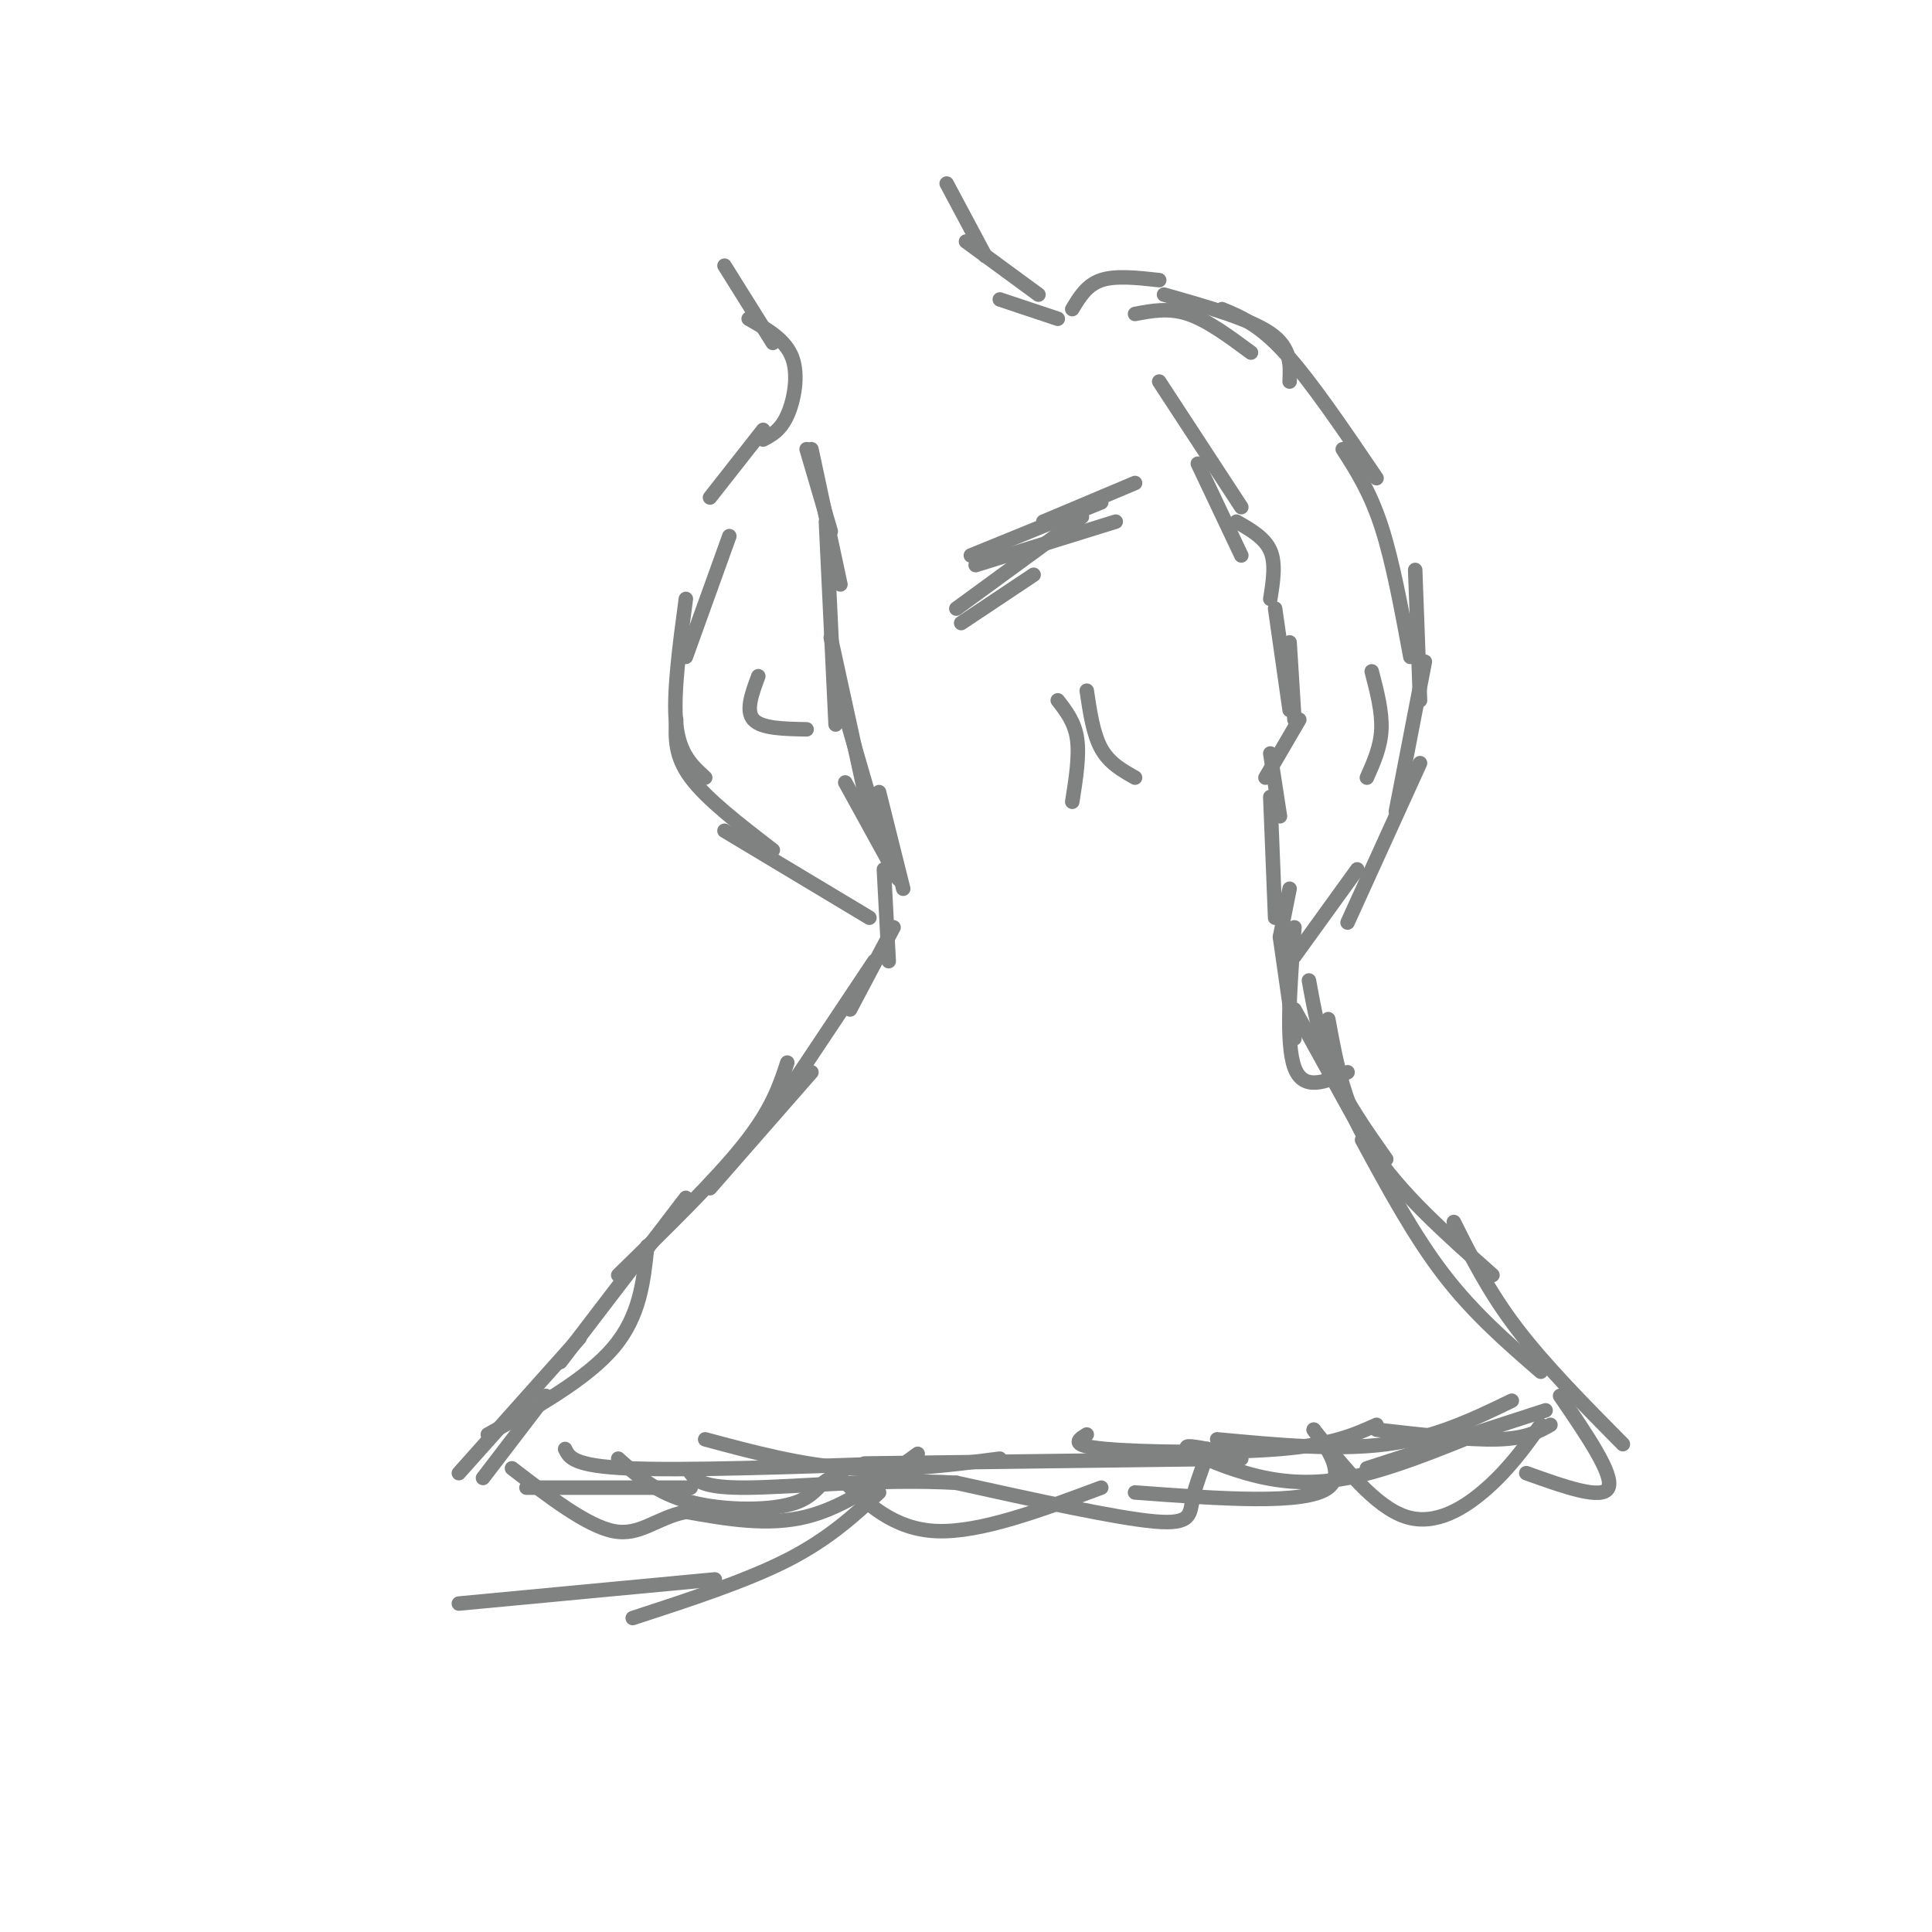 <svg viewBox='0 0 400 400' version='1.1' xmlns='http://www.w3.org/2000/svg' xmlns:xlink='http://www.w3.org/1999/xlink'><g fill='none' stroke='#808282' stroke-width='3' stroke-linecap='round' stroke-linejoin='round'><path d='M167,93c0.000,0.000 5.000,17.000 5,17'/><path d='M168,93c0.000,0.000 6.000,28.000 6,28'/><path d='M171,108c0.000,0.000 2.000,42.000 2,42'/><path d='M172,132c0.000,0.000 7.000,32.000 7,32'/><path d='M173,141c0.000,0.000 9.000,31.000 9,31'/><path d='M182,164c0.000,0.000 5.000,20.000 5,20'/><path d='M175,162c0.000,0.000 11.000,20.000 11,20'/><path d='M183,180c0.000,0.000 1.000,19.000 1,19'/><path d='M185,192c0.000,0.000 -9.000,17.000 -9,17'/><path d='M181,199c0.000,0.000 -22.000,33.000 -22,33'/><path d='M168,222c0.000,0.000 -21.000,24.000 -21,24'/><path d='M163,220c-1.583,4.833 -3.167,9.667 -9,17c-5.833,7.333 -15.917,17.167 -26,27'/><path d='M142,248c0.000,0.000 -26.000,34.000 -26,34'/><path d='M134,258c-0.750,7.250 -1.500,14.500 -7,21c-5.500,6.500 -15.750,12.250 -26,18'/><path d='M120,277c0.000,0.000 -25.000,28.000 -25,28'/><path d='M113,289c0.000,0.000 -13.000,17.000 -13,17'/><path d='M109,308c0.000,0.000 34.000,0.000 34,0'/><path d='M117,300c0.833,1.750 1.667,3.500 13,4c11.333,0.500 33.167,-0.250 55,-1'/><path d='M146,298c9.917,2.667 19.833,5.333 30,6c10.167,0.667 20.583,-0.667 31,-2'/><path d='M179,303c0.000,0.000 78.000,-1.000 78,-1'/><path d='M225,297c-1.867,1.156 -3.733,2.311 4,3c7.733,0.689 25.067,0.911 36,0c10.933,-0.911 15.467,-2.956 20,-5'/><path d='M252,298c12.417,1.167 24.833,2.333 35,1c10.167,-1.333 18.083,-5.167 26,-9'/><path d='M285,296c9.500,1.083 19.000,2.167 25,2c6.000,-0.167 8.500,-1.583 11,-3'/><path d='M268,192c-0.917,12.000 -1.833,24.000 0,29c1.833,5.000 6.417,3.000 11,1'/><path d='M271,203c1.167,6.417 2.333,12.833 5,19c2.667,6.167 6.833,12.083 11,18'/><path d='M275,211c1.667,9.083 3.333,18.167 9,27c5.667,8.833 15.333,17.417 25,26'/><path d='M301,253c3.583,7.167 7.167,14.333 13,22c5.833,7.667 13.917,15.833 22,24'/><path d='M320,292c0.000,0.000 -37.000,12.000 -37,12'/><path d='M316,305c7.917,2.833 15.833,5.667 17,3c1.167,-2.667 -4.417,-10.833 -10,-19'/><path d='M319,284c-6.917,-6.000 -13.833,-12.000 -20,-20c-6.167,-8.000 -11.583,-18.000 -17,-28'/><path d='M284,238c0.000,0.000 -16.000,-29.000 -16,-29'/><path d='M268,215c0.000,0.000 -3.000,-21.000 -3,-21'/><path d='M265,194c0.000,0.000 2.000,-10.000 2,-10'/><path d='M264,190c0.000,0.000 -1.000,-25.000 -1,-25'/><path d='M265,169c0.000,0.000 -2.000,-13.000 -2,-13'/><path d='M262,161c0.000,0.000 7.000,-12.000 7,-12'/><path d='M268,149c0.000,0.000 -1.000,-16.000 -1,-16'/><path d='M267,147c0.000,0.000 -3.000,-21.000 -3,-21'/><path d='M263,124c0.583,-3.667 1.167,-7.333 0,-10c-1.167,-2.667 -4.083,-4.333 -7,-6'/><path d='M257,115c0.000,0.000 -9.000,-19.000 -9,-19'/><path d='M257,105c0.000,0.000 -17.000,-26.000 -17,-26'/><path d='M235,100c0.000,0.000 -19.000,8.000 -19,8'/><path d='M231,108c0.000,0.000 -29.000,9.000 -29,9'/><path d='M224,107c0.000,0.000 -26.000,19.000 -26,19'/><path d='M214,119c0.000,0.000 -15.000,10.000 -15,10'/><path d='M225,143c0.667,4.500 1.333,9.000 3,12c1.667,3.000 4.333,4.500 7,6'/><path d='M219,145c1.750,2.250 3.500,4.500 4,8c0.500,3.500 -0.250,8.250 -1,13'/><path d='M228,104c0.000,0.000 -27.000,11.000 -27,11'/><path d='M319,295c-3.178,4.422 -6.356,8.844 -11,13c-4.644,4.156 -10.756,8.044 -17,6c-6.244,-2.044 -12.622,-10.022 -19,-18'/><path d='M272,296c-0.511,-0.178 7.711,8.378 3,12c-4.711,3.622 -22.356,2.311 -40,1'/><path d='M308,296c-10.262,4.190 -20.524,8.381 -29,10c-8.476,1.619 -15.167,0.667 -21,-1c-5.833,-1.667 -10.810,-4.048 -12,-5c-1.190,-0.952 1.405,-0.476 4,0'/><path d='M250,300c-0.071,1.869 -2.250,6.542 -3,10c-0.750,3.458 -0.071,5.702 -8,5c-7.929,-0.702 -24.464,-4.351 -41,-8'/><path d='M198,307c-15.400,-0.889 -33.400,0.889 -43,1c-9.600,0.111 -10.800,-1.444 -12,-3'/><path d='M228,308c-12.500,4.667 -25.000,9.333 -34,9c-9.000,-0.333 -14.500,-5.667 -20,-11'/><path d='M174,306c-4.000,-0.679 -4.000,3.125 -9,5c-5.000,1.875 -15.000,1.821 -22,0c-7.000,-1.821 -11.000,-5.411 -15,-9'/><path d='M190,301c-7.500,5.500 -15.000,11.000 -23,13c-8.000,2.000 -16.500,0.500 -25,-1'/><path d='M142,313c-6.289,1.311 -9.511,5.089 -15,4c-5.489,-1.089 -13.244,-7.044 -21,-13'/><path d='M259,73c-4.500,-3.333 -9.000,-6.667 -13,-8c-4.000,-1.333 -7.500,-0.667 -11,0'/><path d='M240,58c-4.500,-0.500 -9.000,-1.000 -12,0c-3.000,1.000 -4.500,3.500 -6,6'/><path d='M241,61c8.833,2.500 17.667,5.000 22,8c4.333,3.000 4.167,6.500 4,10'/><path d='M253,64c3.833,1.583 7.667,3.167 13,9c5.333,5.833 12.167,15.917 19,26'/><path d='M278,93c2.833,4.417 5.667,8.833 8,16c2.333,7.167 4.167,17.083 6,27'/><path d='M293,118c0.000,0.000 1.000,27.000 1,27'/><path d='M295,137c0.000,0.000 -6.000,31.000 -6,31'/><path d='M294,158c0.000,0.000 -15.000,33.000 -15,33'/><path d='M281,180c0.000,0.000 -13.000,18.000 -13,18'/><path d='M284,139c1.083,4.167 2.167,8.333 2,12c-0.167,3.667 -1.583,6.833 -3,10'/><path d='M151,111c0.000,0.000 -9.000,25.000 -9,25'/><path d='M142,124c-1.333,9.917 -2.667,19.833 -2,26c0.667,6.167 3.333,8.583 6,11'/><path d='M140,149c-0.167,3.750 -0.333,7.500 3,12c3.333,4.500 10.167,9.750 17,15'/><path d='M150,172c0.000,0.000 30.000,18.000 30,18'/><path d='M157,140c-1.333,3.583 -2.667,7.167 -1,9c1.667,1.833 6.333,1.917 11,2'/><path d='M219,66c0.000,0.000 -12.000,-4.000 -12,-4'/><path d='M215,61c0.000,0.000 -15.000,-11.000 -15,-11'/><path d='M204,53c0.000,0.000 -8.000,-15.000 -8,-15'/><path d='M147,103c0.000,0.000 11.000,-14.000 11,-14'/><path d='M158,91c1.800,-0.956 3.600,-1.911 5,-5c1.400,-3.089 2.400,-8.311 1,-12c-1.400,-3.689 -5.200,-5.844 -9,-8'/><path d='M160,71c0.000,0.000 -10.000,-16.000 -10,-16'/><path d='M182,309c-5.250,4.833 -10.500,9.667 -19,14c-8.500,4.333 -20.250,8.167 -32,12'/><path d='M148,327c0.000,0.000 -53.000,5.000 -53,5'/></g>
</svg>
